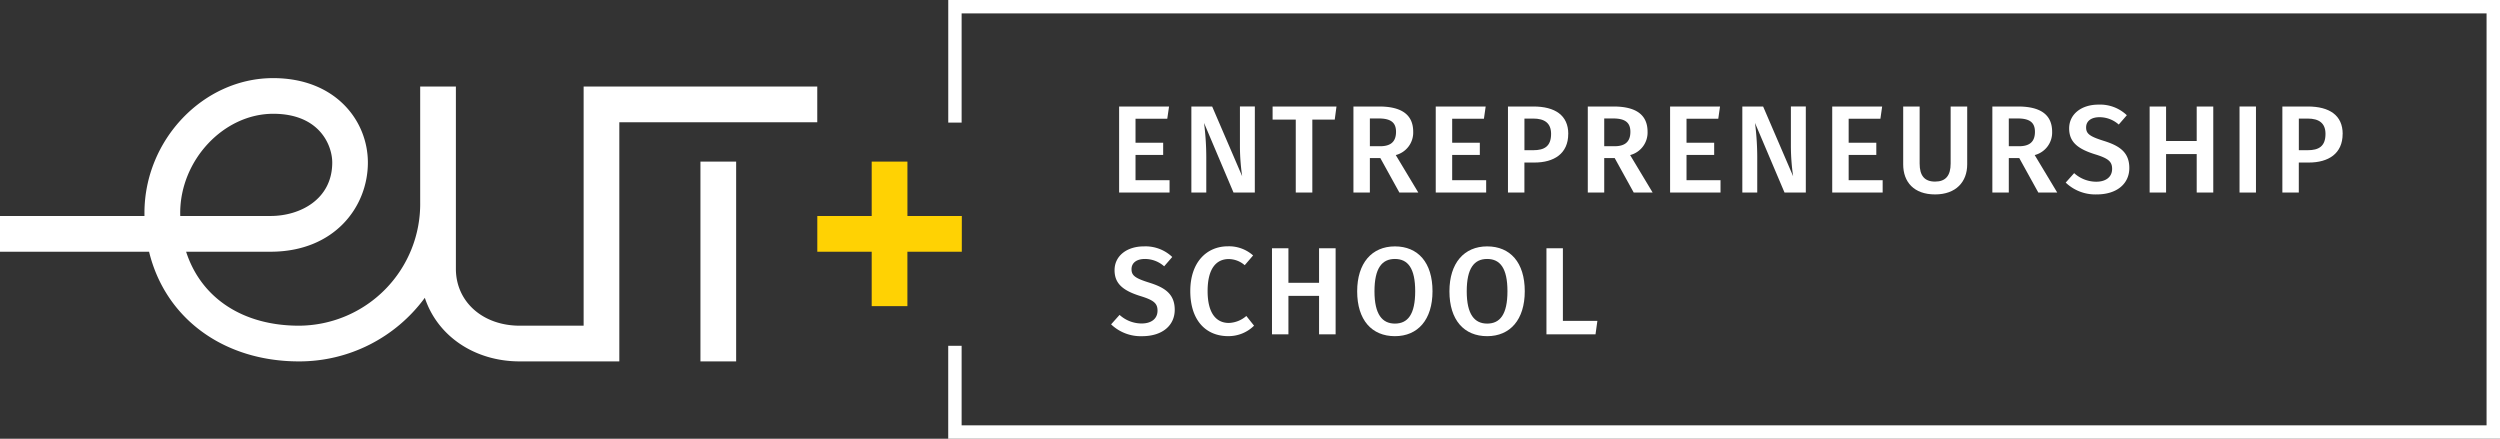 <svg xmlns="http://www.w3.org/2000/svg" xmlns:xlink="http://www.w3.org/1999/xlink" width="284.929" height="50" viewBox="0 0 284.929 50"><rect x="0" y="0" width="284.929" height="50" fill="#333333" stroke="none"/><defs><clipPath id="a"><rect width="284.929" height="50" fill="#fff"/></clipPath></defs><path d="M589.64,56.982h-3.619v2.739h3.151v1.391h-3.151v2.881H589.9V65.4h-5.748V55.591h5.691Z" transform="translate(-456.604 -43.453)" fill="#fff"/><g clip-path="url(#a)"><path d="M629.086,65.4h-2.427L623.3,57.465a31.134,31.134,0,0,1,.255,3.931v4h-1.7V55.591h2.37l3.42,7.948a24.266,24.266,0,0,1-.255-3.349v-4.6h1.7Z" transform="translate(-486.073 -43.453)" fill="#fff"/><path d="M671.373,57.081h-2.555V65.4h-1.888V57.081h-2.64v-1.49h7.281Z" transform="translate(-519.25 -43.453)" fill="#fff"/><path d="M709.542,61.467H708.35V65.4h-1.873V55.591H709.4c2.569,0,3.889.937,3.889,2.881a2.649,2.649,0,0,1-1.987,2.654l2.569,4.272h-2.158Zm-1.192-1.348h1.164c1.164,0,1.817-.469,1.817-1.646,0-1.065-.61-1.519-1.973-1.519H708.35Z" transform="translate(-552.224 -43.453)" fill="#fff"/><path d="M754.934,56.982h-3.619v2.739h3.151v1.391h-3.151v2.881h3.874V65.4h-5.747V55.591h5.691Z" transform="translate(-585.808 -43.453)" fill="#fff"/><path d="M794.011,58.713c0,2.257-1.632,3.264-3.846,3.264h-1.149V65.4h-1.874V55.591h2.9c2.469,0,3.974,1.008,3.974,3.122m-1.959,0c0-1.235-.752-1.746-2.03-1.746h-1.008v3.605h1.008c1.249,0,2.03-.426,2.03-1.859" transform="translate(-615.277 -43.453)" fill="#fff"/><path d="M831.872,61.467H830.68V65.4h-1.873V55.591h2.924c2.569,0,3.889.937,3.889,2.881a2.649,2.649,0,0,1-1.987,2.654L836.2,65.4h-2.157Zm-1.192-1.348h1.164c1.164,0,1.817-.469,1.817-1.646,0-1.065-.61-1.519-1.973-1.519H830.68Z" transform="translate(-647.844 -43.453)" fill="#fff"/><path d="M877.263,56.982h-3.619v2.739h3.151v1.391h-3.151v2.881h3.875V65.4h-5.748V55.591h5.691Z" transform="translate(-681.428 -43.453)" fill="#fff"/><path d="M916.708,65.4h-2.427l-3.364-7.934a31.111,31.111,0,0,1,.255,3.931v4h-1.7V55.591h2.37l3.42,7.948a24.274,24.274,0,0,1-.255-3.349v-4.6h1.7Z" transform="translate(-710.896 -43.453)" fill="#fff"/><path d="M961.893,56.982h-3.619v2.739h3.151v1.391h-3.151v2.881h3.875V65.4H956.4V55.591h5.691Z" transform="translate(-747.579 -43.453)" fill="#fff"/><path d="M1000.744,62.19c0,1.973-1.263,3.42-3.662,3.42s-3.633-1.405-3.633-3.42v-6.6h1.874v6.5c0,1.377.553,2.058,1.76,2.058s1.774-.681,1.774-2.058v-6.5h1.888Z" transform="translate(-776.539 -43.452)" fill="#fff"/><path d="M1043.055,61.467h-1.192V65.4h-1.874V55.591h2.924c2.569,0,3.889.937,3.889,2.881a2.649,2.649,0,0,1-1.987,2.654l2.569,4.272h-2.157Zm-1.192-1.348h1.163c1.164,0,1.817-.469,1.817-1.646,0-1.065-.61-1.519-1.973-1.519h-1.008Z" transform="translate(-812.917 -43.453)" fill="#fff"/><path d="M1085.243,55.823l-.923,1.064a3.293,3.293,0,0,0-2.2-.837c-.88,0-1.519.4-1.519,1.164,0,.71.383,1.022,2.015,1.533,1.717.539,2.909,1.249,2.909,3.094,0,1.76-1.377,3.009-3.718,3.009a4.878,4.878,0,0,1-3.534-1.348l.965-1.079a3.742,3.742,0,0,0,2.526.979c1.051,0,1.8-.511,1.8-1.462,0-.823-.411-1.192-1.944-1.661-2.058-.639-2.952-1.462-2.952-2.952,0-1.632,1.405-2.711,3.335-2.711a4.417,4.417,0,0,1,3.236,1.206" transform="translate(-842.843 -42.692)" fill="#fff"/><path d="M1127.449,61.013h-3.491V65.4h-1.874V55.591h1.874v3.931h3.491V55.591h1.888V65.4h-1.888Z" transform="translate(-877.087 -43.453)" fill="#fff"/><rect width="1.873" height="9.807" transform="translate(255.243 12.138)" fill="#fff"/><path d="M1198.242,58.713c0,2.257-1.632,3.264-3.847,3.264h-1.149V65.4h-1.873V55.591h2.9c2.469,0,3.974,1.008,3.974,3.122m-1.959,0c0-1.235-.752-1.746-2.03-1.746h-1.008v3.605h1.008c1.249,0,2.03-.426,2.03-1.859" transform="translate(-931.248 -43.453)" fill="#fff"/><path d="M586.956,129.823l-.923,1.064a3.293,3.293,0,0,0-2.2-.837c-.88,0-1.519.4-1.519,1.164,0,.71.383,1.022,2.015,1.533,1.717.539,2.909,1.249,2.909,3.094,0,1.76-1.377,3.009-3.718,3.009a4.878,4.878,0,0,1-3.534-1.348l.965-1.079a3.741,3.741,0,0,0,2.526.979c1.05,0,1.8-.511,1.8-1.462,0-.823-.411-1.192-1.944-1.661-2.058-.639-2.952-1.462-2.952-2.952,0-1.632,1.405-2.711,3.336-2.711a4.415,4.415,0,0,1,3.236,1.206" transform="translate(-453.352 -100.535)" fill="#fff"/><path d="M628.479,129.652l-.951,1.107a2.829,2.829,0,0,0-1.817-.7c-1.362,0-2.413.994-2.413,3.648,0,2.583,1.022,3.633,2.413,3.633a3.177,3.177,0,0,0,2-.795l.88,1.107a4.127,4.127,0,0,1-2.952,1.192c-2.54,0-4.315-1.8-4.315-5.138,0-3.293,1.873-5.1,4.286-5.1a4.125,4.125,0,0,1,2.867,1.036" transform="translate(-485.665 -100.534)" fill="#fff"/><path d="M669.332,135.013H665.84V139.4h-1.873v-9.807h1.873v3.931h3.491v-3.931h1.888V139.4h-1.888Z" transform="translate(-518.996 -101.296)" fill="#fff"/><path d="M717.013,133.725c0,3.236-1.66,5.123-4.286,5.123s-4.3-1.831-4.3-5.109c0-3.222,1.675-5.124,4.3-5.124s4.286,1.831,4.286,5.109m-6.614.014c0,2.64.894,3.676,2.328,3.676,1.462,0,2.313-1.036,2.313-3.69,0-2.626-.837-3.676-2.313-3.676s-2.328,1.05-2.328,3.69" transform="translate(-553.748 -100.534)" fill="#fff"/><path d="M765.177,133.725c0,3.236-1.66,5.123-4.286,5.123s-4.3-1.831-4.3-5.109c0-3.222,1.675-5.124,4.3-5.124s4.286,1.831,4.286,5.109m-6.614.014c0,2.64.894,3.676,2.328,3.676,1.462,0,2.313-1.036,2.313-3.69,0-2.626-.837-3.676-2.313-3.676s-2.328,1.05-2.328,3.69" transform="translate(-591.397 -100.534)" fill="#fff"/><path d="M809.1,137.866h3.931l-.213,1.533h-5.592v-9.807H809.1Z" transform="translate(-630.975 -101.296)" fill="#fff"/><path d="M443.082,90.556h-6.2v-6.2H432.81v6.2h-6.2v4.069h6.2v6.2h4.069v-6.2h6.2Z" transform="translate(-333.461 -65.936)" fill="#ffd203"/><path d="M79.831,50.291H83.9V73.062H79.831ZM66.517,41.737V68.992h-7.28c-4.218,0-7.279-2.727-7.279-6.482V41.737H47.889V54.9A13.877,13.877,0,0,1,34.067,68.992c-6.382,0-11.145-3.14-12.856-8.43h9.617c7.289,0,11.1-5.112,11.1-10.163,0-4.782-3.709-9.623-10.8-9.623-7.949,0-14.664,7.037-14.664,15.365,0,.118,0,.235,0,.352H0v4.069H16.99c1.843,7.605,8.51,12.5,17.077,12.5a17.737,17.737,0,0,0,14.351-7.248c1.446,4.371,5.682,7.248,10.819,7.248H70.585V45.805H93.145V41.737ZM20.544,56.493c0-.117-.005-.234-.005-.352,0-6.018,4.952-11.3,10.6-11.3,5.321,0,6.728,3.634,6.728,5.554,0,4.187-3.646,6.094-7.035,6.094Z" transform="translate(0 -31.873)" fill="#fff"/><path d="M670.3,0H494.976V13.974H496.5V1.528H670.3V48.472H496.5V39.41h-1.528V50H671.831V0Z" transform="translate(-386.902)" fill="#fff"/></g></svg>